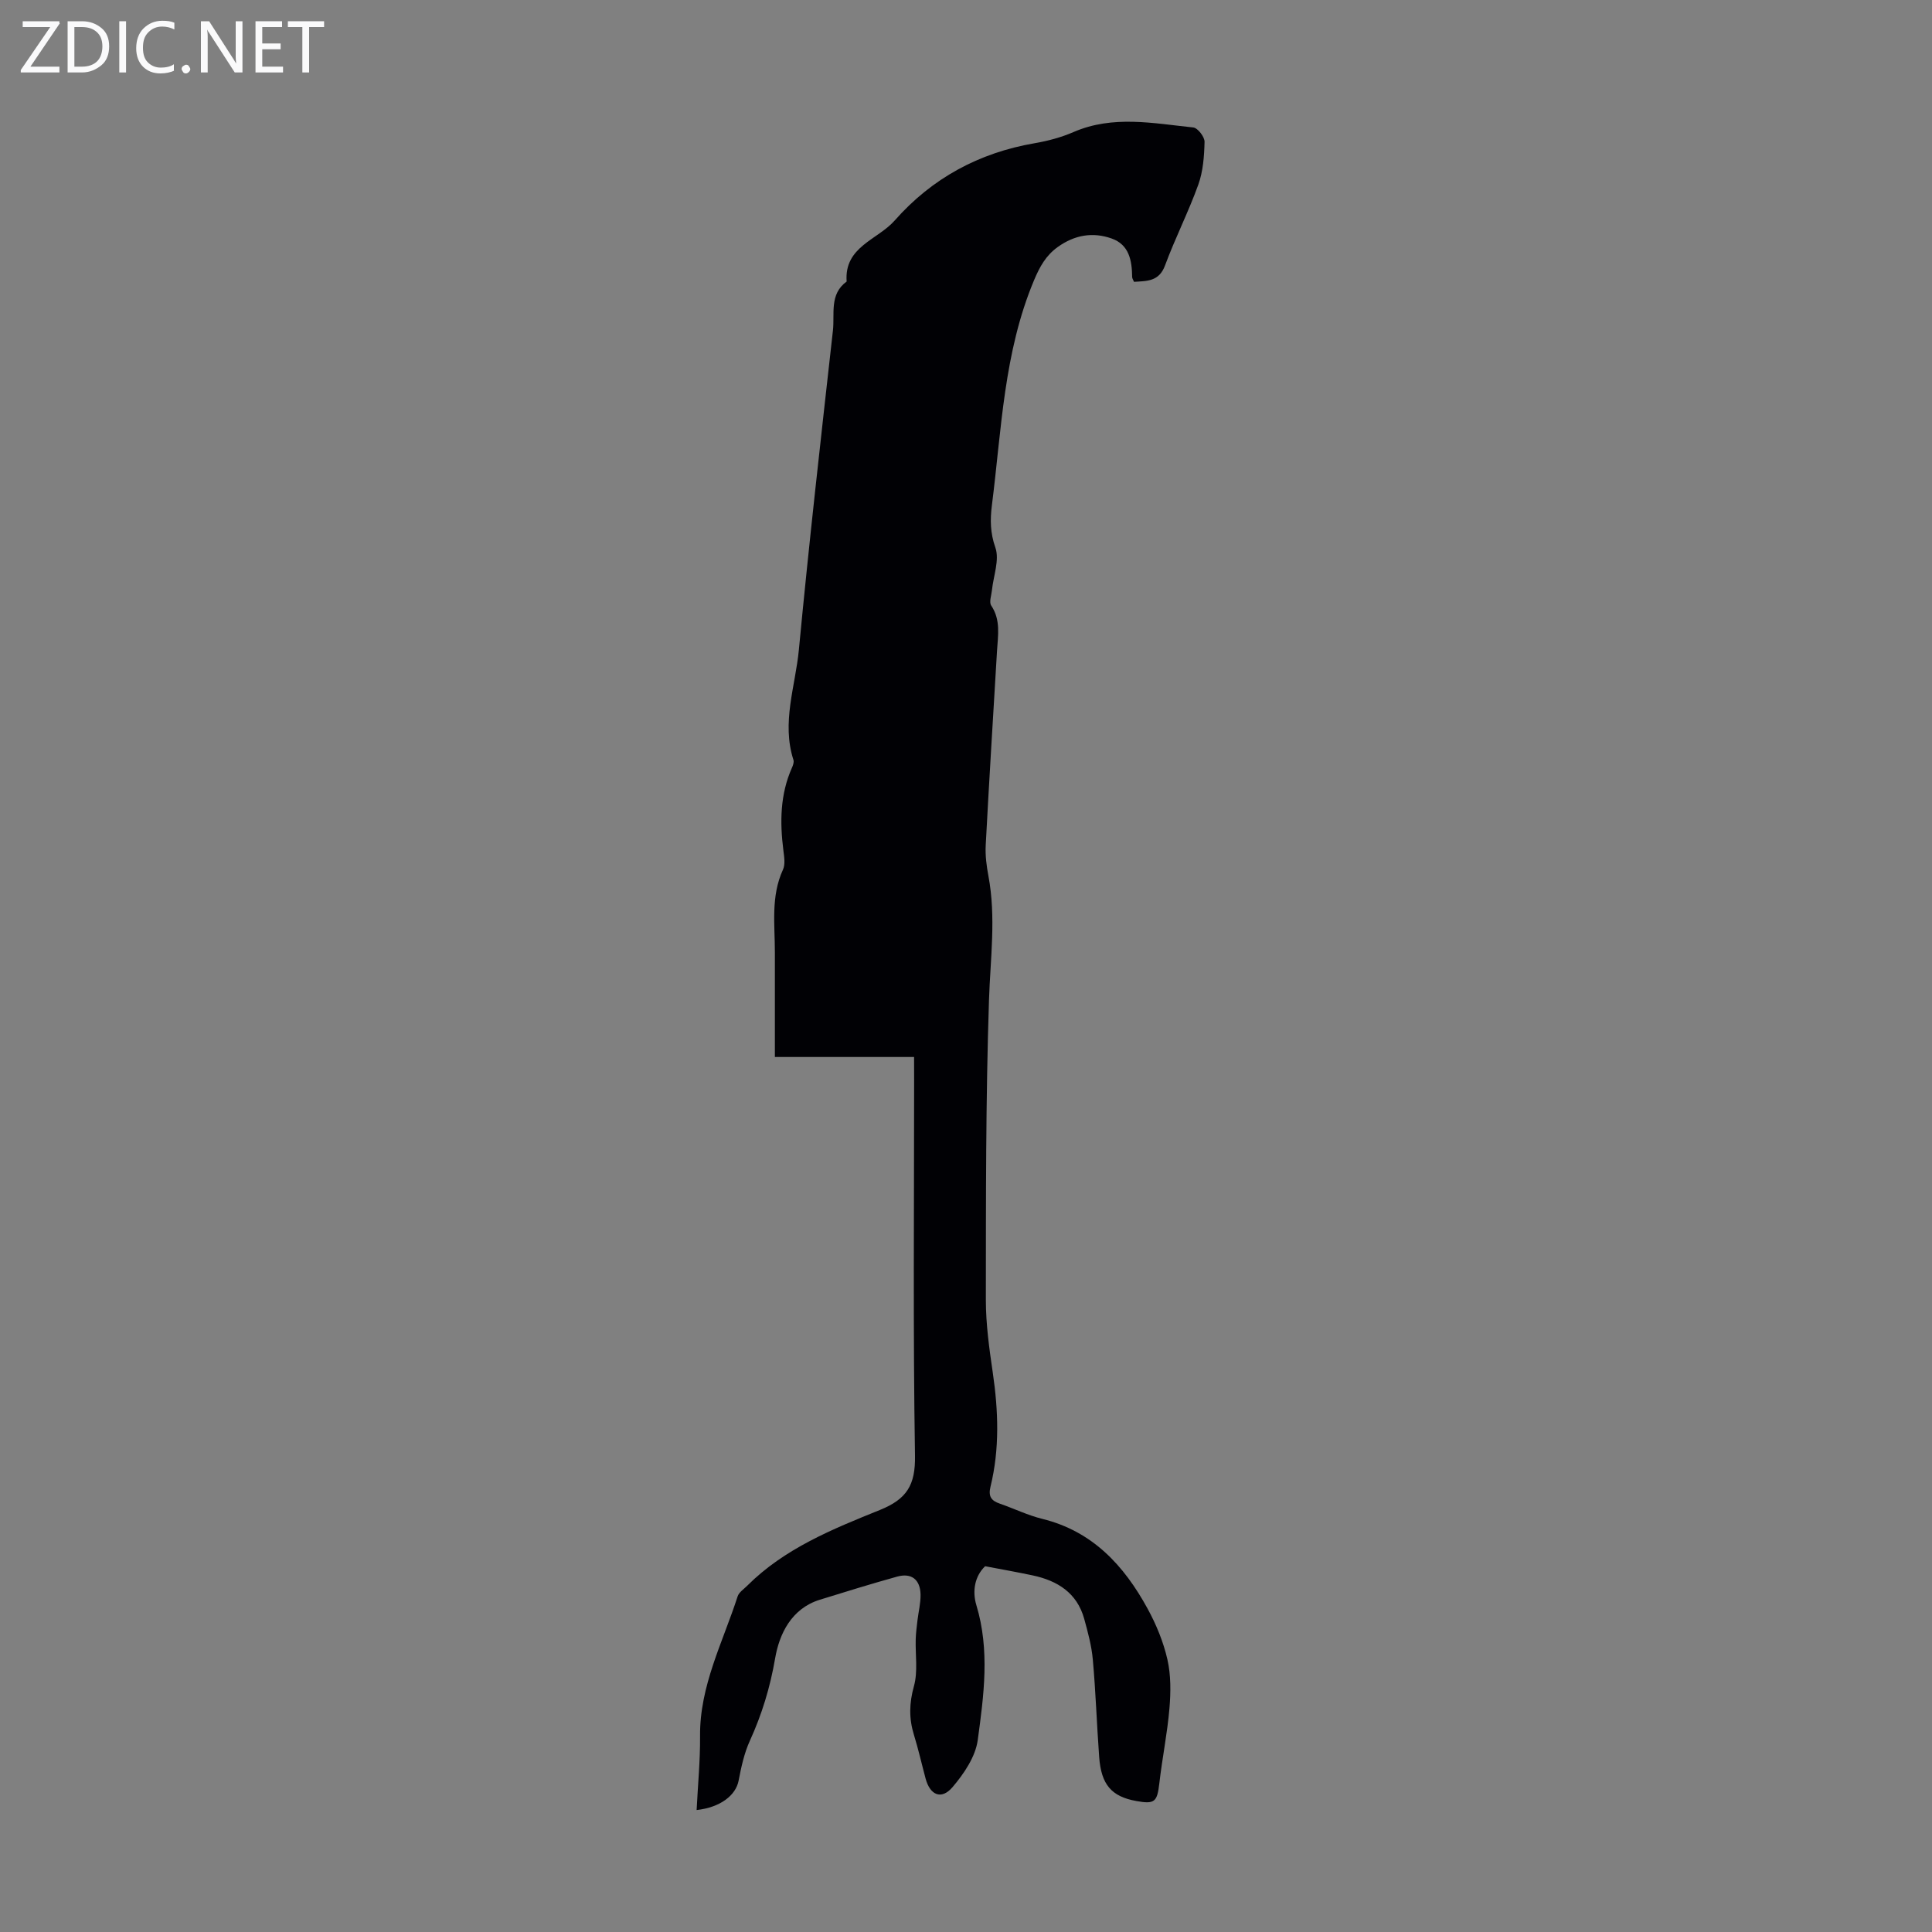 <svg enable-background="new 0 0 400 400" viewBox="0 0 400 400" xmlns="http://www.w3.org/2000/svg"><rect x="0" y="0" width="400" height="400" fill="#808080" stroke="none"/><g fill="#fafafb"><path d="m12.4 4.8-6.1 9h6v1.2h-8v-.5l6.1-8.9h-5.7v-1.2h7.6v.4z"/><path d="m14 15v-10.6h3c1.6 0 2.9.5 4 1.4s1.6 2.2 1.6 3.8-.5 3-1.6 3.9-2.4 1.5-4 1.5zm1.4-9.4v8.2h1.6c1.3 0 2.4-.4 3.1-1.1s1.1-1.8 1.1-3.1-.4-2.3-1.2-3-1.8-1-3.1-1z"/><path d="m26.1 4.4v10.6h-1.4v-10.6z"/><path d="m36.1 14.6c-.8.4-1.8.6-2.9.6-1.5 0-2.7-.5-3.6-1.4s-1.4-2.2-1.4-3.8c0-1.7.5-3.1 1.5-4.1s2.3-1.6 3.9-1.6c1 0 1.8.1 2.5.4v1.4c-.8-.4-1.6-.6-2.5-.6-1.2 0-2.1.4-2.9 1.2s-1.1 1.8-1.1 3.2c0 1.3.3 2.3 1 3s1.6 1.1 2.7 1.1c1 0 2-.2 2.7-.7v1.3z"/><path d="m37.6 14.3c0-.2.1-.5.3-.6s.4-.3.6-.3c.3 0 .5.1.6.3s.3.4.3.6-.1.4-.3.6-.4.3-.6.3c-.3 0-.5-.1-.6-.3s-.3-.4-.3-.6z"/><path d="m50.2 15h-1.6l-5.3-8.2c-.2-.2-.3-.5-.4-.7 0 .2.1.7.1 1.5v7.4h-1.4v-10.6h1.7l5.2 8.1c.2.4.4.6.4.7 0-.3-.1-.8-.1-1.5v-7.3h1.4z"/><path d="m58.6 15h-5.7v-10.6h5.5v1.2h-4.1v3.4h3.8v1.2h-3.8v3.6h4.3z"/><path d="m67.1 5.6h-3.1v9.4h-1.4v-9.4h-3v-1.2h7.5z"/></g><path d="m189.25 218.84c-9.55 0-18.69 0-28.82 0 0-7.39-.01-14.5 0-21.61.01-5.78-.88-11.62 1.68-17.19.51-1.11.24-2.67.08-3.98-.74-5.85-.68-11.59 1.77-17.1.22-.49.46-1.15.32-1.61-2.51-7.75.4-15.28 1.12-22.84 2.09-22.06 4.59-44.07 7.05-66.09.39-3.48-.77-7.51 2.84-10.13-.55-7.23 6.42-8.63 9.95-12.64 7.7-8.74 17.44-14.02 28.98-16 2.74-.47 5.5-1.21 8.04-2.31 8.17-3.54 16.5-1.81 24.79-.95.92.09 2.36 1.95 2.34 2.97-.07 2.97-.3 6.09-1.29 8.86-2.04 5.67-4.8 11.08-6.89 16.73-1.24 3.37-3.75 3.22-6.42 3.4-.16-.39-.38-.69-.39-.99-.04-3.42-.61-6.71-4.27-7.99-3.9-1.37-7.63-.73-11.11 1.75-2.49 1.78-3.75 4.1-4.92 6.87-6.28 14.94-6.74 30.92-8.74 46.63-.37 2.94-.36 5.69.72 8.75.89 2.54-.4 5.85-.71 8.83-.11 1.07-.62 2.46-.15 3.17 2.01 3.01 1.39 6.21 1.2 9.42-.8 13.41-1.63 26.82-2.34 40.23-.11 2.1.17 4.26.56 6.33 1.61 8.57.4 17.1.12 25.69-.68 20.68-.63 41.39-.65 62.09 0 5.01.7 10.05 1.43 15.03 1.16 7.93 1.45 15.82-.47 23.65-.49 2.01.16 2.89 1.92 3.5 2.95 1.02 5.81 2.42 8.82 3.16 10.39 2.56 16.9 9.65 21.76 18.54 1.81 3.3 3.3 6.92 4.13 10.57.74 3.25.7 6.78.42 10.14-.44 5.18-1.5 10.31-2.09 15.48-.45 3.86-.95 4.38-4.78 3.68-5.11-.92-7.26-3.37-7.68-9.13-.49-6.7-.71-13.41-1.31-20.1-.25-2.87-1.02-5.71-1.79-8.5-1.49-5.37-5.54-7.89-10.67-8.98-3.15-.67-6.32-1.23-9.84-1.9-2.15 2.06-2.69 5.14-1.82 8.04 2.83 9.33 1.55 18.71.29 27.96-.47 3.45-2.86 6.97-5.22 9.74-2.29 2.69-4.65 1.67-5.57-1.76-.81-3.02-1.5-6.08-2.42-9.07-1.05-3.39-.98-6.57 0-10.08.85-3.05.27-6.48.37-9.75.04-1.31.22-2.62.37-3.93.21-1.77.67-3.54.63-5.31-.07-3.09-1.9-4.51-4.84-3.69-5.37 1.49-10.7 3.14-16.02 4.79-5.91 1.83-8.39 7.14-9.24 12.09-1.04 6.06-2.74 11.62-5.25 17.13-1.17 2.57-1.78 5.44-2.32 8.24-.59 3.04-3.77 5.53-8.69 6.08.25-5.13.75-10.21.71-15.29-.1-10.41 4.71-19.44 7.78-28.95.28-.85 1.27-1.49 1.97-2.19 7.72-7.72 17.66-11.73 27.47-15.69 5.58-2.25 7.38-5.15 7.28-11.24-.42-25.97-.18-51.95-.18-77.93-.01-1.38-.01-2.72-.01-4.62z" fill="#010105"/></svg>